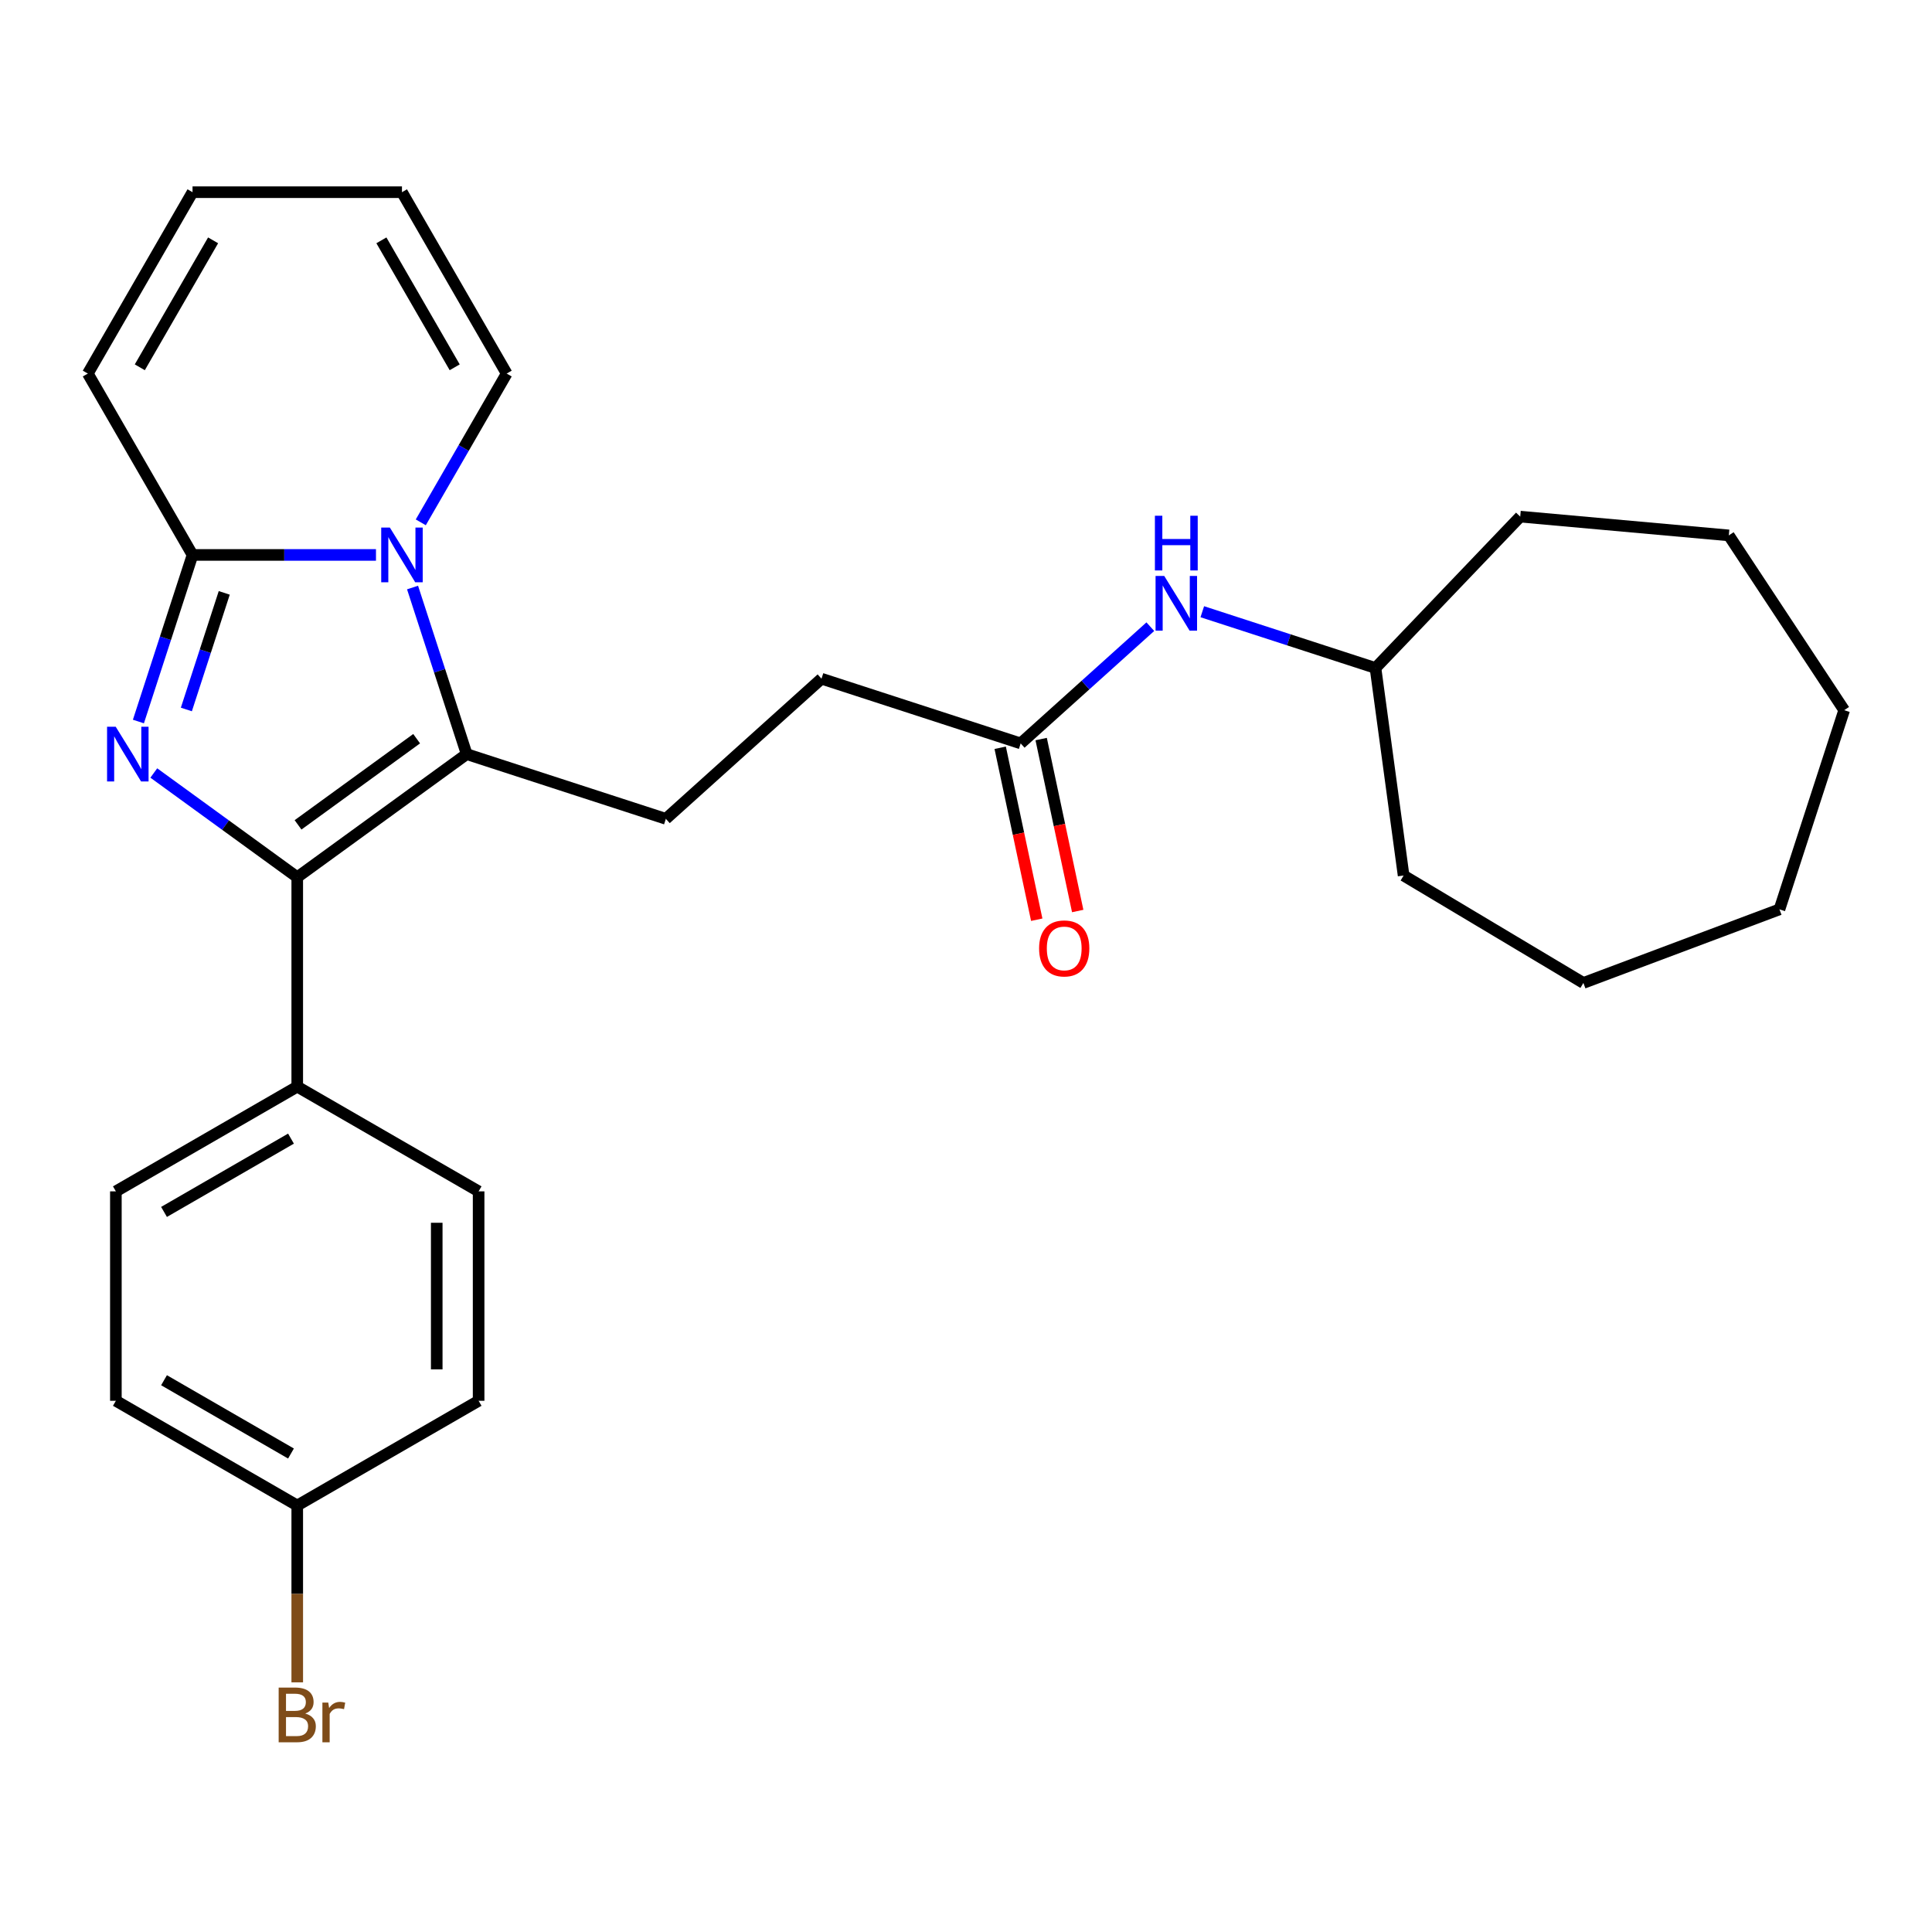 <?xml version='1.0' encoding='iso-8859-1'?>
<svg version='1.1' baseProfile='full'
              xmlns='http://www.w3.org/2000/svg'
                      xmlns:rdkit='http://www.rdkit.org/xml'
                      xmlns:xlink='http://www.w3.org/1999/xlink'
                  xml:space='preserve'
width='1000px' height='1000px' viewBox='0 0 1000 1000'>
<!-- END OF HEADER -->
<rect style='opacity:1.0;fill:#FFFFFF;stroke:none' width='1000' height='1000' x='0' y='0'> </rect>
<path class='bond-1' d='M 79.607,400.102 L 116.731,427.074' style='fill:none;fill-rule:evenodd;stroke:#0000FF;stroke-width:6px;stroke-linecap:butt;stroke-linejoin:miter;stroke-opacity:1' />
<path class='bond-1' d='M 116.731,427.074 L 153.855,454.046' style='fill:none;fill-rule:evenodd;stroke:#000000;stroke-width:6px;stroke-linecap:butt;stroke-linejoin:miter;stroke-opacity:1' />
<path class='bond-3' d='M 71.639,373.46 L 85.647,330.347' style='fill:none;fill-rule:evenodd;stroke:#0000FF;stroke-width:6px;stroke-linecap:butt;stroke-linejoin:miter;stroke-opacity:1' />
<path class='bond-3' d='M 85.647,330.347 L 99.655,287.235' style='fill:none;fill-rule:evenodd;stroke:#000000;stroke-width:6px;stroke-linecap:butt;stroke-linejoin:miter;stroke-opacity:1' />
<path class='bond-3' d='M 96.46,367.225 L 106.266,337.047' style='fill:none;fill-rule:evenodd;stroke:#0000FF;stroke-width:6px;stroke-linecap:butt;stroke-linejoin:miter;stroke-opacity:1' />
<path class='bond-3' d='M 106.266,337.047 L 116.071,306.868' style='fill:none;fill-rule:evenodd;stroke:#000000;stroke-width:6px;stroke-linecap:butt;stroke-linejoin:miter;stroke-opacity:1' />
<path class='bond-0' d='M 194.605,287.235 L 147.13,287.235' style='fill:none;fill-rule:evenodd;stroke:#0000FF;stroke-width:6px;stroke-linecap:butt;stroke-linejoin:miter;stroke-opacity:1' />
<path class='bond-0' d='M 147.13,287.235 L 99.655,287.235' style='fill:none;fill-rule:evenodd;stroke:#000000;stroke-width:6px;stroke-linecap:butt;stroke-linejoin:miter;stroke-opacity:1' />
<path class='bond-6' d='M 217.795,270.365 L 240.025,231.861' style='fill:none;fill-rule:evenodd;stroke:#0000FF;stroke-width:6px;stroke-linecap:butt;stroke-linejoin:miter;stroke-opacity:1' />
<path class='bond-6' d='M 240.025,231.861 L 262.256,193.357' style='fill:none;fill-rule:evenodd;stroke:#000000;stroke-width:6px;stroke-linecap:butt;stroke-linejoin:miter;stroke-opacity:1' />
<path class='bond-27' d='M 213.537,304.105 L 227.545,347.217' style='fill:none;fill-rule:evenodd;stroke:#0000FF;stroke-width:6px;stroke-linecap:butt;stroke-linejoin:miter;stroke-opacity:1' />
<path class='bond-27' d='M 227.545,347.217 L 241.553,390.33' style='fill:none;fill-rule:evenodd;stroke:#000000;stroke-width:6px;stroke-linecap:butt;stroke-linejoin:miter;stroke-opacity:1' />
<path class='bond-2' d='M 153.855,454.046 L 241.553,390.33' style='fill:none;fill-rule:evenodd;stroke:#000000;stroke-width:6px;stroke-linecap:butt;stroke-linejoin:miter;stroke-opacity:1' />
<path class='bond-2' d='M 154.266,426.949 L 215.655,382.347' style='fill:none;fill-rule:evenodd;stroke:#000000;stroke-width:6px;stroke-linecap:butt;stroke-linejoin:miter;stroke-opacity:1' />
<path class='bond-5' d='M 153.855,454.046 L 153.855,562.446' style='fill:none;fill-rule:evenodd;stroke:#000000;stroke-width:6px;stroke-linecap:butt;stroke-linejoin:miter;stroke-opacity:1' />
<path class='bond-4' d='M 241.553,390.33 L 344.648,423.827' style='fill:none;fill-rule:evenodd;stroke:#000000;stroke-width:6px;stroke-linecap:butt;stroke-linejoin:miter;stroke-opacity:1' />
<path class='bond-8' d='M 99.655,287.235 L 45.455,193.357' style='fill:none;fill-rule:evenodd;stroke:#000000;stroke-width:6px;stroke-linecap:butt;stroke-linejoin:miter;stroke-opacity:1' />
<path class='bond-15' d='M 344.648,423.827 L 425.205,351.293' style='fill:none;fill-rule:evenodd;stroke:#000000;stroke-width:6px;stroke-linecap:butt;stroke-linejoin:miter;stroke-opacity:1' />
<path class='bond-13' d='M 153.855,562.446 L 59.977,616.647' style='fill:none;fill-rule:evenodd;stroke:#000000;stroke-width:6px;stroke-linecap:butt;stroke-linejoin:miter;stroke-opacity:1' />
<path class='bond-13' d='M 150.613,589.352 L 84.899,627.292' style='fill:none;fill-rule:evenodd;stroke:#000000;stroke-width:6px;stroke-linecap:butt;stroke-linejoin:miter;stroke-opacity:1' />
<path class='bond-14' d='M 153.855,562.446 L 247.733,616.647' style='fill:none;fill-rule:evenodd;stroke:#000000;stroke-width:6px;stroke-linecap:butt;stroke-linejoin:miter;stroke-opacity:1' />
<path class='bond-28' d='M 262.256,193.357 L 208.055,99.48' style='fill:none;fill-rule:evenodd;stroke:#000000;stroke-width:6px;stroke-linecap:butt;stroke-linejoin:miter;stroke-opacity:1' />
<path class='bond-28' d='M 235.35,190.115 L 197.41,124.401' style='fill:none;fill-rule:evenodd;stroke:#000000;stroke-width:6px;stroke-linecap:butt;stroke-linejoin:miter;stroke-opacity:1' />
<path class='bond-7' d='M 528.3,384.791 L 425.205,351.293' style='fill:none;fill-rule:evenodd;stroke:#000000;stroke-width:6px;stroke-linecap:butt;stroke-linejoin:miter;stroke-opacity:1' />
<path class='bond-9' d='M 528.3,384.791 L 561.854,354.579' style='fill:none;fill-rule:evenodd;stroke:#000000;stroke-width:6px;stroke-linecap:butt;stroke-linejoin:miter;stroke-opacity:1' />
<path class='bond-9' d='M 561.854,354.579 L 595.407,324.367' style='fill:none;fill-rule:evenodd;stroke:#0000FF;stroke-width:6px;stroke-linecap:butt;stroke-linejoin:miter;stroke-opacity:1' />
<path class='bond-12' d='M 517.697,387.045 L 527.156,431.545' style='fill:none;fill-rule:evenodd;stroke:#000000;stroke-width:6px;stroke-linecap:butt;stroke-linejoin:miter;stroke-opacity:1' />
<path class='bond-12' d='M 527.156,431.545 L 536.615,476.046' style='fill:none;fill-rule:evenodd;stroke:#FF0000;stroke-width:6px;stroke-linecap:butt;stroke-linejoin:miter;stroke-opacity:1' />
<path class='bond-12' d='M 538.903,382.537 L 548.362,427.038' style='fill:none;fill-rule:evenodd;stroke:#000000;stroke-width:6px;stroke-linecap:butt;stroke-linejoin:miter;stroke-opacity:1' />
<path class='bond-12' d='M 548.362,427.038 L 557.821,471.539' style='fill:none;fill-rule:evenodd;stroke:#FF0000;stroke-width:6px;stroke-linecap:butt;stroke-linejoin:miter;stroke-opacity:1' />
<path class='bond-11' d='M 45.455,193.357 L 99.655,99.48' style='fill:none;fill-rule:evenodd;stroke:#000000;stroke-width:6px;stroke-linecap:butt;stroke-linejoin:miter;stroke-opacity:1' />
<path class='bond-11' d='M 72.36,190.115 L 110.3,124.401' style='fill:none;fill-rule:evenodd;stroke:#000000;stroke-width:6px;stroke-linecap:butt;stroke-linejoin:miter;stroke-opacity:1' />
<path class='bond-20' d='M 622.307,316.627 L 667.13,331.191' style='fill:none;fill-rule:evenodd;stroke:#0000FF;stroke-width:6px;stroke-linecap:butt;stroke-linejoin:miter;stroke-opacity:1' />
<path class='bond-20' d='M 667.13,331.191 L 711.952,345.754' style='fill:none;fill-rule:evenodd;stroke:#000000;stroke-width:6px;stroke-linecap:butt;stroke-linejoin:miter;stroke-opacity:1' />
<path class='bond-10' d='M 208.055,99.48 L 99.655,99.48' style='fill:none;fill-rule:evenodd;stroke:#000000;stroke-width:6px;stroke-linecap:butt;stroke-linejoin:miter;stroke-opacity:1' />
<path class='bond-18' d='M 59.977,616.647 L 59.977,725.047' style='fill:none;fill-rule:evenodd;stroke:#000000;stroke-width:6px;stroke-linecap:butt;stroke-linejoin:miter;stroke-opacity:1' />
<path class='bond-17' d='M 247.733,616.647 L 247.733,725.047' style='fill:none;fill-rule:evenodd;stroke:#000000;stroke-width:6px;stroke-linecap:butt;stroke-linejoin:miter;stroke-opacity:1' />
<path class='bond-17' d='M 226.053,632.907 L 226.053,708.787' style='fill:none;fill-rule:evenodd;stroke:#000000;stroke-width:6px;stroke-linecap:butt;stroke-linejoin:miter;stroke-opacity:1' />
<path class='bond-16' d='M 153.855,779.247 L 247.733,725.047' style='fill:none;fill-rule:evenodd;stroke:#000000;stroke-width:6px;stroke-linecap:butt;stroke-linejoin:miter;stroke-opacity:1' />
<path class='bond-19' d='M 153.855,779.247 L 153.855,825.013' style='fill:none;fill-rule:evenodd;stroke:#000000;stroke-width:6px;stroke-linecap:butt;stroke-linejoin:miter;stroke-opacity:1' />
<path class='bond-19' d='M 153.855,825.013 L 153.855,870.778' style='fill:none;fill-rule:evenodd;stroke:#7F4C19;stroke-width:6px;stroke-linecap:butt;stroke-linejoin:miter;stroke-opacity:1' />
<path class='bond-29' d='M 153.855,779.247 L 59.977,725.047' style='fill:none;fill-rule:evenodd;stroke:#000000;stroke-width:6px;stroke-linecap:butt;stroke-linejoin:miter;stroke-opacity:1' />
<path class='bond-29' d='M 150.613,752.342 L 84.899,714.402' style='fill:none;fill-rule:evenodd;stroke:#000000;stroke-width:6px;stroke-linecap:butt;stroke-linejoin:miter;stroke-opacity:1' />
<path class='bond-21' d='M 711.952,345.754 L 786.864,267.403' style='fill:none;fill-rule:evenodd;stroke:#000000;stroke-width:6px;stroke-linecap:butt;stroke-linejoin:miter;stroke-opacity:1' />
<path class='bond-22' d='M 711.952,345.754 L 726.503,453.174' style='fill:none;fill-rule:evenodd;stroke:#000000;stroke-width:6px;stroke-linecap:butt;stroke-linejoin:miter;stroke-opacity:1' />
<path class='bond-23' d='M 786.864,267.403 L 894.828,277.12' style='fill:none;fill-rule:evenodd;stroke:#000000;stroke-width:6px;stroke-linecap:butt;stroke-linejoin:miter;stroke-opacity:1' />
<path class='bond-24' d='M 726.503,453.174 L 819.56,508.772' style='fill:none;fill-rule:evenodd;stroke:#000000;stroke-width:6px;stroke-linecap:butt;stroke-linejoin:miter;stroke-opacity:1' />
<path class='bond-25' d='M 894.828,277.12 L 954.545,367.588' style='fill:none;fill-rule:evenodd;stroke:#000000;stroke-width:6px;stroke-linecap:butt;stroke-linejoin:miter;stroke-opacity:1' />
<path class='bond-26' d='M 819.56,508.772 L 921.048,470.683' style='fill:none;fill-rule:evenodd;stroke:#000000;stroke-width:6px;stroke-linecap:butt;stroke-linejoin:miter;stroke-opacity:1' />
<path class='bond-30' d='M 954.545,367.588 L 921.048,470.683' style='fill:none;fill-rule:evenodd;stroke:#000000;stroke-width:6px;stroke-linecap:butt;stroke-linejoin:miter;stroke-opacity:1' />
<path  class='atom-0' d='M 59.897 376.17
L 69.177 391.17
Q 70.097 392.65, 71.577 395.33
Q 73.057 398.01, 73.137 398.17
L 73.137 376.17
L 76.897 376.17
L 76.897 404.49
L 73.017 404.49
L 63.057 388.09
Q 61.897 386.17, 60.657 383.97
Q 59.457 381.77, 59.097 381.09
L 59.097 404.49
L 55.417 404.49
L 55.417 376.17
L 59.897 376.17
' fill='#0000FF'/>
<path  class='atom-1' d='M 201.795 273.075
L 211.075 288.075
Q 211.995 289.555, 213.475 292.235
Q 214.955 294.915, 215.035 295.075
L 215.035 273.075
L 218.795 273.075
L 218.795 301.395
L 214.915 301.395
L 204.955 284.995
Q 203.795 283.075, 202.555 280.875
Q 201.355 278.675, 200.995 277.995
L 200.995 301.395
L 197.315 301.395
L 197.315 273.075
L 201.795 273.075
' fill='#0000FF'/>
<path  class='atom-10' d='M 602.597 298.097
L 611.877 313.097
Q 612.797 314.577, 614.277 317.257
Q 615.757 319.937, 615.837 320.097
L 615.837 298.097
L 619.597 298.097
L 619.597 326.417
L 615.717 326.417
L 605.757 310.017
Q 604.597 308.097, 603.357 305.897
Q 602.157 303.697, 601.797 303.017
L 601.797 326.417
L 598.117 326.417
L 598.117 298.097
L 602.597 298.097
' fill='#0000FF'/>
<path  class='atom-10' d='M 597.777 266.945
L 601.617 266.945
L 601.617 278.985
L 616.097 278.985
L 616.097 266.945
L 619.937 266.945
L 619.937 295.265
L 616.097 295.265
L 616.097 282.185
L 601.617 282.185
L 601.617 295.265
L 597.777 295.265
L 597.777 266.945
' fill='#0000FF'/>
<path  class='atom-13' d='M 537.838 490.902
Q 537.838 484.102, 541.198 480.302
Q 544.558 476.502, 550.838 476.502
Q 557.118 476.502, 560.478 480.302
Q 563.838 484.102, 563.838 490.902
Q 563.838 497.782, 560.438 501.702
Q 557.038 505.582, 550.838 505.582
Q 544.598 505.582, 541.198 501.702
Q 537.838 497.822, 537.838 490.902
M 550.838 502.382
Q 555.158 502.382, 557.478 499.502
Q 559.838 496.582, 559.838 490.902
Q 559.838 485.342, 557.478 482.542
Q 555.158 479.702, 550.838 479.702
Q 546.518 479.702, 544.158 482.502
Q 541.838 485.302, 541.838 490.902
Q 541.838 496.622, 544.158 499.502
Q 546.518 502.382, 550.838 502.382
' fill='#FF0000'/>
<path  class='atom-20' d='M 157.995 886.928
Q 160.715 887.688, 162.075 889.368
Q 163.475 891.008, 163.475 893.448
Q 163.475 897.368, 160.955 899.608
Q 158.475 901.808, 153.755 901.808
L 144.235 901.808
L 144.235 873.488
L 152.595 873.488
Q 157.435 873.488, 159.875 875.448
Q 162.315 877.408, 162.315 881.008
Q 162.315 885.288, 157.995 886.928
M 148.035 876.688
L 148.035 885.568
L 152.595 885.568
Q 155.395 885.568, 156.835 884.448
Q 158.315 883.288, 158.315 881.008
Q 158.315 876.688, 152.595 876.688
L 148.035 876.688
M 153.755 898.608
Q 156.515 898.608, 157.995 897.288
Q 159.475 895.968, 159.475 893.448
Q 159.475 891.128, 157.835 889.968
Q 156.235 888.768, 153.155 888.768
L 148.035 888.768
L 148.035 898.608
L 153.755 898.608
' fill='#7F4C19'/>
<path  class='atom-20' d='M 169.915 881.248
L 170.355 884.088
Q 172.515 880.888, 176.035 880.888
Q 177.155 880.888, 178.675 881.288
L 178.075 884.648
Q 176.355 884.248, 175.395 884.248
Q 173.715 884.248, 172.595 884.928
Q 171.515 885.568, 170.635 887.128
L 170.635 901.808
L 166.875 901.808
L 166.875 881.248
L 169.915 881.248
' fill='#7F4C19'/>
</svg>

